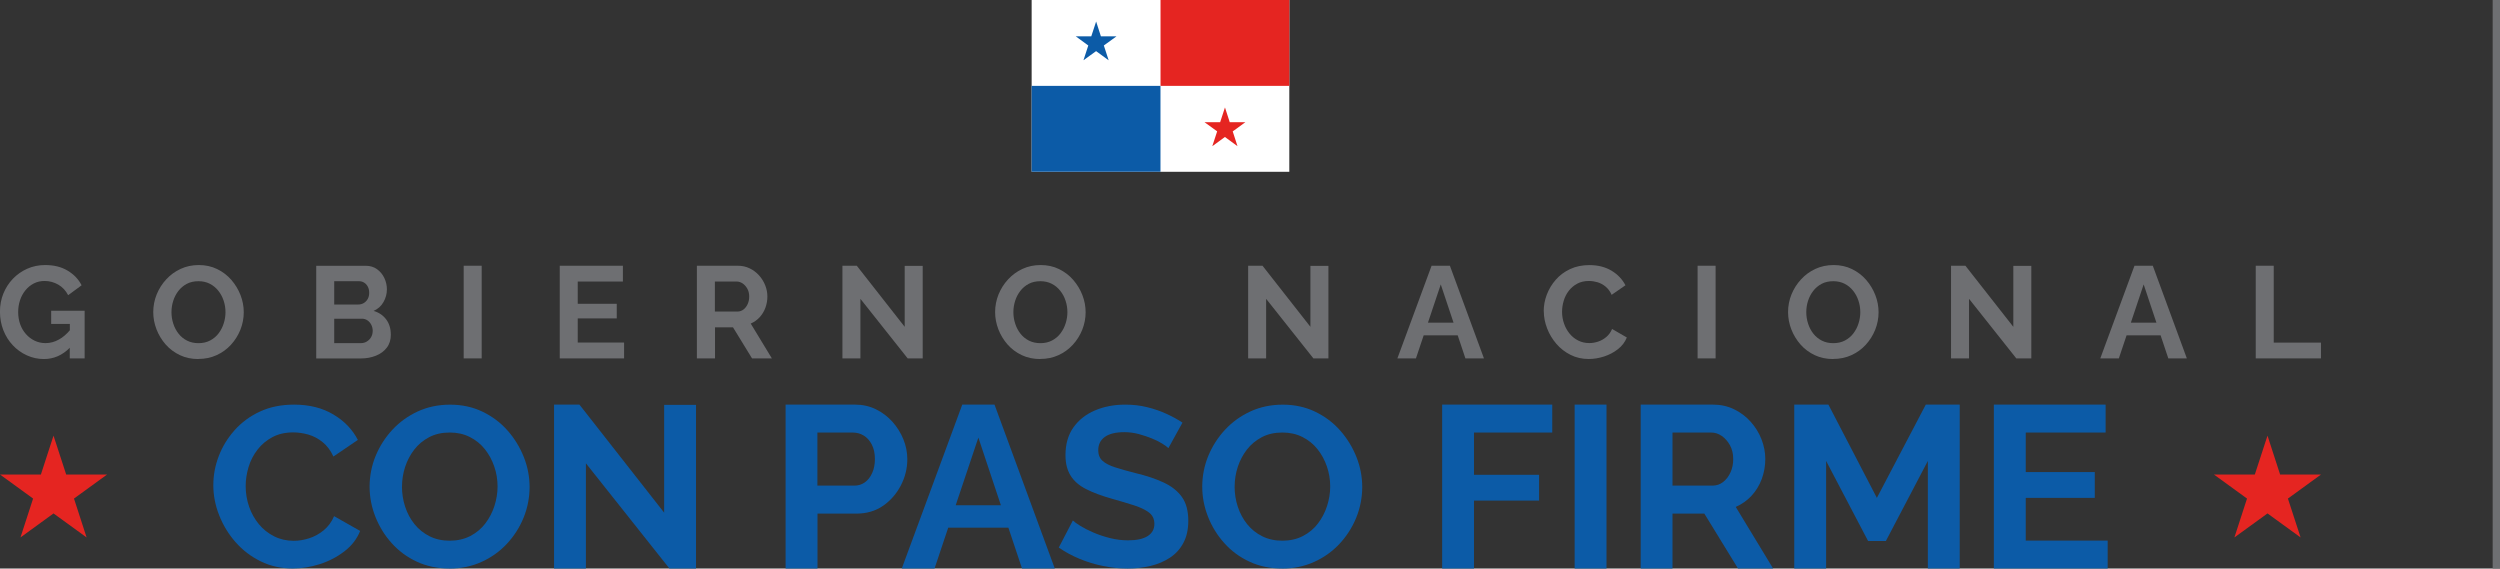 <?xml version="1.0" encoding="UTF-8"?>
<svg id="Layer_2" data-name="Layer 2" xmlns="http://www.w3.org/2000/svg" viewBox="0 0 544.71 123.87">
  <rect x="0" y="0" width="544.71" height="123.87" fill="#333333" stroke="none"/>
  <defs>
    <style>
      .cls-1 {
        fill: #6e6f72;
      }

      .cls-2 {
        fill: #fff;
      }

      .cls-3 {
        fill: #0c5ba7;
      }

      .cls-4 {
        fill: #e52521;
      }
    </style>
  </defs>
  <g id="Capa_1" data-name="Capa 1">
    <g>
      <g>
        <g>
          <path class="cls-1" d="M11.15,67.71v2.87h4.07v1.38c-.73.86-1.51,1.53-2.35,2-.94.53-1.92.8-2.94.8-.87,0-1.67-.18-2.39-.53-.72-.35-1.35-.83-1.89-1.44-.54-.61-.96-1.32-1.25-2.13-.29-.82-.44-1.71-.44-2.67,0-.91.14-1.77.41-2.59.27-.82.67-1.54,1.18-2.16.51-.63,1.12-1.12,1.82-1.48.7-.36,1.48-.54,2.33-.54,1.08,0,2.08.27,3,.8.92.53,1.63,1.3,2.15,2.3l2.93-2.16c-.68-1.33-1.7-2.39-3.06-3.2-1.36-.81-2.98-1.21-4.88-1.21-1.4,0-2.7.27-3.9.8-1.19.53-2.24,1.26-3.13,2.19-.89.93-1.58,2-2.08,3.23-.49,1.22-.74,2.53-.74,3.91,0,1.46.25,2.81.74,4.07.49,1.25,1.18,2.35,2.06,3.28.88.94,1.9,1.67,3.07,2.2,1.17.53,2.4.8,3.71.8,2.13,0,4.01-.82,5.63-2.45v2.31h3.24v-10.38h-7.31Z"/>
          <path class="cls-1" d="M43.22,78.23c-1.48,0-2.82-.28-4.02-.85-1.2-.57-2.24-1.34-3.1-2.32-.86-.98-1.53-2.08-2-3.3-.47-1.22-.71-2.48-.71-3.77s.25-2.63.75-3.85c.5-1.22,1.19-2.31,2.08-3.27.88-.96,1.92-1.72,3.13-2.28,1.2-.56,2.53-.84,3.97-.84s2.79.29,4,.88c1.2.59,2.23,1.37,3.09,2.36.85.99,1.52,2.09,1.99,3.3.47,1.21.71,2.46.71,3.75s-.25,2.6-.74,3.82c-.49,1.22-1.18,2.31-2.06,3.27-.88.96-1.92,1.71-3.13,2.26-1.2.55-2.52.82-3.94.82ZM37.36,68c0,.87.13,1.72.4,2.53.26.82.65,1.54,1.15,2.18.5.64,1.12,1.14,1.85,1.51.73.37,1.56.55,2.49.55s1.79-.19,2.53-.58c.74-.39,1.36-.91,1.85-1.56.49-.65.87-1.38,1.12-2.19.26-.81.38-1.62.38-2.43,0-.87-.14-1.71-.41-2.52-.27-.81-.66-1.53-1.17-2.16-.5-.63-1.12-1.14-1.85-1.51-.73-.37-1.55-.55-2.46-.55-.97,0-1.82.19-2.55.58-.73.39-1.34.91-1.83,1.55s-.87,1.36-1.12,2.16-.38,1.61-.38,2.45Z"/>
          <path class="cls-1" d="M85.16,72.89c0,1.14-.29,2.09-.88,2.86-.59.77-1.38,1.35-2.37,1.75-1,.4-2.08.6-3.26.6h-9.75v-20.19h10.8c.95,0,1.77.25,2.46.75.69.5,1.22,1.15,1.59,1.93.37.79.55,1.61.55,2.46,0,.97-.25,1.89-.74,2.76-.49.87-1.21,1.52-2.16,1.93,1.16.34,2.07.96,2.74,1.85.67.89,1.01,1.99,1.01,3.3ZM72.82,61.26v5.09h5.23c.44,0,.83-.1,1.19-.31s.65-.5.87-.88c.22-.38.33-.83.33-1.36s-.1-.96-.3-1.34-.46-.67-.8-.88-.71-.31-1.12-.31h-5.4ZM81.21,72.15c0-.51-.1-.97-.31-1.38-.21-.41-.49-.73-.84-.97-.35-.24-.75-.36-1.21-.36h-6.03v5.32h5.83c.47,0,.91-.12,1.29-.36.39-.24.7-.55.92-.95.23-.4.34-.83.34-1.31Z"/>
          <path class="cls-1" d="M101.03,78.09v-20.19h3.92v20.19h-3.92Z"/>
          <path class="cls-1" d="M135.98,74.65v3.44h-14.02v-20.19h13.76v3.44h-9.84v4.86h8.5v3.18h-8.5v5.26h10.09Z"/>
          <path class="cls-1" d="M151.84,78.09v-20.19h8.93c.93,0,1.79.19,2.57.57.79.38,1.47.89,2.05,1.54.58.64,1.02,1.36,1.34,2.16s.47,1.61.47,2.45-.15,1.67-.44,2.46c-.29.79-.72,1.47-1.26,2.06-.55.59-1.19,1.04-1.93,1.36l4.61,7.59h-4.32l-4.15-6.77h-3.92v6.77h-3.92ZM155.76,67.88h4.92c.49,0,.93-.15,1.31-.44s.68-.69.91-1.18c.23-.49.34-1.04.34-1.65,0-.64-.13-1.21-.4-1.69-.27-.48-.6-.87-1.01-1.15-.41-.28-.85-.43-1.32-.43h-4.75v6.54Z"/>
          <path class="cls-1" d="M187.47,65.12v12.97h-3.92v-20.19h3.13l10.44,13.31v-13.28h3.92v20.16h-3.27l-10.29-12.97Z"/>
          <path class="cls-1" d="M226.65,78.23c-1.48,0-2.82-.28-4.02-.85-1.2-.57-2.24-1.34-3.1-2.32-.86-.98-1.53-2.08-2-3.3-.47-1.22-.71-2.48-.71-3.77s.25-2.63.75-3.85,1.19-2.31,2.08-3.27,1.92-1.72,3.13-2.28c1.2-.56,2.53-.84,3.97-.84s2.79.29,4,.88c1.2.59,2.23,1.37,3.09,2.36.85.99,1.52,2.09,1.99,3.3.47,1.21.71,2.46.71,3.75s-.25,2.6-.74,3.82c-.49,1.22-1.18,2.31-2.06,3.27-.88.96-1.92,1.71-3.13,2.26-1.2.55-2.52.82-3.94.82ZM220.8,68c0,.87.13,1.72.4,2.53.26.82.65,1.54,1.15,2.18.5.64,1.12,1.14,1.85,1.51.73.37,1.56.55,2.49.55s1.79-.19,2.53-.58c.74-.39,1.36-.91,1.85-1.56.49-.65.87-1.38,1.12-2.19.26-.81.38-1.62.38-2.43,0-.87-.14-1.71-.41-2.52-.27-.81-.66-1.53-1.17-2.16-.5-.63-1.12-1.14-1.85-1.51-.73-.37-1.55-.55-2.46-.55-.97,0-1.82.19-2.55.58-.73.39-1.34.91-1.83,1.55s-.87,1.36-1.12,2.16-.38,1.61-.38,2.45Z"/>
          <path class="cls-1" d="M275.87,65.12v12.97h-3.92v-20.19h3.13l10.44,13.31v-13.28h3.92v20.16h-3.27l-10.29-12.97Z"/>
          <path class="cls-1" d="M311.93,57.9h3.98l7.42,20.19h-4.04l-1.68-5.03h-7.41l-1.69,5.03h-4.04l7.45-20.19ZM316.7,70.3l-2.78-8.33-2.79,8.33h5.57Z"/>
          <path class="cls-1" d="M336.35,67.83c0-1.23.22-2.44.67-3.63.45-1.18,1.09-2.26,1.95-3.24.85-.98,1.89-1.75,3.13-2.33,1.23-.58,2.63-.87,4.21-.87,1.86,0,3.46.41,4.82,1.22,1.35.82,2.36,1.88,3.03,3.18l-3.01,2.08c-.34-.76-.79-1.36-1.34-1.81-.55-.45-1.14-.76-1.76-.94-.63-.18-1.24-.27-1.85-.27-.99,0-1.84.2-2.57.6-.73.4-1.34.92-1.83,1.56-.49.64-.86,1.36-1.09,2.16-.24.8-.36,1.59-.36,2.39,0,.89.14,1.75.43,2.57.28.82.69,1.55,1.21,2.19s1.15,1.14,1.88,1.51c.73.37,1.53.55,2.4.55.63,0,1.26-.1,1.91-.31.64-.21,1.24-.54,1.79-1s.98-1.04,1.28-1.76l3.21,1.85c-.4,1.01-1.05,1.86-1.95,2.56-.9.7-1.91,1.23-3.03,1.59-1.12.36-2.23.54-3.33.54-1.44,0-2.76-.3-3.95-.9-1.19-.6-2.22-1.39-3.08-2.39-.86-1-1.54-2.11-2.02-3.36-.48-1.24-.73-2.5-.73-3.77Z"/>
          <path class="cls-1" d="M369.88,78.09v-20.19h3.92v20.19h-3.92Z"/>
          <path class="cls-1" d="M399.42,78.23c-1.48,0-2.82-.28-4.02-.85-1.2-.57-2.24-1.34-3.1-2.32-.86-.98-1.53-2.08-2-3.3-.47-1.22-.71-2.48-.71-3.77s.25-2.63.75-3.85c.5-1.22,1.19-2.31,2.08-3.27.88-.96,1.92-1.72,3.13-2.28,1.2-.56,2.53-.84,3.97-.84s2.79.29,4,.88c1.2.59,2.23,1.37,3.09,2.36.85.99,1.52,2.09,1.99,3.3.47,1.21.71,2.46.71,3.75s-.25,2.6-.74,3.82c-.49,1.22-1.18,2.31-2.06,3.27-.88.96-1.92,1.71-3.13,2.26-1.2.55-2.52.82-3.94.82ZM393.56,68c0,.87.13,1.72.4,2.53.26.82.65,1.54,1.15,2.18s1.12,1.14,1.85,1.51c.73.37,1.56.55,2.49.55s1.79-.19,2.53-.58c.74-.39,1.36-.91,1.85-1.56.49-.65.87-1.38,1.12-2.19.26-.81.38-1.62.38-2.43,0-.87-.14-1.71-.41-2.52-.27-.81-.66-1.53-1.17-2.16-.5-.63-1.12-1.14-1.85-1.51-.73-.37-1.55-.55-2.46-.55-.97,0-1.82.19-2.55.58-.73.39-1.34.91-1.83,1.55s-.87,1.36-1.12,2.16c-.26.8-.38,1.61-.38,2.45Z"/>
          <path class="cls-1" d="M429.02,65.12v12.97h-3.92v-20.19h3.13l10.44,13.31v-13.28h3.92v20.16h-3.27l-10.29-12.97Z"/>
          <path class="cls-1" d="M465.08,57.9h3.98l7.42,20.19h-4.04l-1.68-5.03h-7.41l-1.69,5.03h-4.04l7.45-20.19ZM469.85,70.3l-2.78-8.33-2.79,8.33h5.57Z"/>
          <path class="cls-1" d="M491.49,78.09v-20.19h3.92v16.75h10.29v3.44h-14.22Z"/>
        </g>
        <g>
          <path class="cls-3" d="M46.48,105.71c0-2.15.39-4.26,1.18-6.32.79-2.07,1.94-3.95,3.45-5.65,1.51-1.7,3.35-3.06,5.53-4.07,2.18-1.01,4.66-1.51,7.44-1.51,3.29,0,6.13.71,8.53,2.13,2.4,1.42,4.18,3.27,5.36,5.56l-5.33,3.62c-.6-1.32-1.39-2.37-2.36-3.15-.97-.78-2.01-1.32-3.12-1.64-1.11-.31-2.2-.47-3.27-.47-1.74,0-3.26.35-4.55,1.04-1.29.69-2.37,1.6-3.24,2.73-.87,1.12-1.52,2.38-1.94,3.77-.42,1.39-.63,2.78-.63,4.17,0,1.55.25,3.05.75,4.49.5,1.44,1.22,2.71,2.14,3.82.92,1.11,2.03,1.98,3.32,2.63,1.29.65,2.71.97,4.25.97,1.11,0,2.23-.18,3.37-.55,1.14-.36,2.2-.94,3.17-1.74s1.73-1.82,2.26-3.08l5.68,3.22c-.7,1.75-1.85,3.24-3.45,4.46-1.59,1.22-3.38,2.15-5.36,2.78-1.98.63-3.94.94-5.88.94-2.55,0-4.88-.52-6.99-1.56-2.11-1.04-3.93-2.43-5.46-4.17-1.53-1.74-2.72-3.69-3.57-5.85-.86-2.17-1.28-4.36-1.28-6.57Z"/>
          <path class="cls-3" d="M97.94,123.87c-2.62,0-4.99-.5-7.12-1.49-2.13-.99-3.96-2.34-5.48-4.04-1.53-1.7-2.71-3.62-3.55-5.75-.84-2.13-1.26-4.32-1.26-6.57s.44-4.59,1.33-6.72c.89-2.13,2.11-4.03,3.67-5.7,1.56-1.67,3.4-2.99,5.53-3.97,2.13-.97,4.47-1.46,7.02-1.46s4.94.51,7.07,1.54c2.13,1.03,3.95,2.4,5.46,4.12,1.51,1.72,2.68,3.64,3.52,5.75.84,2.12,1.26,4.3,1.26,6.55s-.44,4.54-1.31,6.67c-.87,2.13-2.09,4.03-3.65,5.7-1.56,1.67-3.4,2.98-5.53,3.94-2.13.96-4.45,1.44-6.97,1.44ZM87.58,106.01c0,1.52.23,2.99.7,4.41.47,1.42,1.15,2.69,2.04,3.79.89,1.11,1.98,1.98,3.27,2.63,1.29.65,2.76.97,4.4.97s3.17-.34,4.48-1.02c1.31-.68,2.4-1.59,3.27-2.73.87-1.14,1.53-2.41,1.99-3.82.45-1.41.68-2.82.68-4.24,0-1.52-.24-2.98-.73-4.39-.49-1.41-1.17-2.66-2.06-3.77-.89-1.11-1.98-1.98-3.27-2.63-1.29-.65-2.74-.97-4.35-.97-1.71,0-3.21.34-4.5,1.02-1.29.68-2.37,1.58-3.24,2.7-.87,1.12-1.53,2.38-1.99,3.77-.45,1.39-.68,2.81-.68,4.27Z"/>
          <path class="cls-3" d="M127.66,100.93v22.94h-6.94v-35.71h5.53l18.46,23.54v-23.49h6.94v35.66h-5.79l-18.21-22.94Z"/>
          <path class="cls-3" d="M171.17,123.87v-35.71h15.14c1.64,0,3.15.34,4.53,1.01,1.37.67,2.57,1.58,3.6,2.72,1.02,1.14,1.82,2.41,2.39,3.82.57,1.41.86,2.85.86,4.33,0,2.01-.47,3.92-1.41,5.73s-2.23,3.29-3.87,4.43c-1.64,1.14-3.59,1.71-5.84,1.71h-8.45v11.97h-6.94ZM178.11,105.81h8.05c.84,0,1.59-.23,2.26-.7.67-.47,1.21-1.15,1.61-2.04.4-.89.6-1.9.6-3.04,0-1.24-.23-2.3-.68-3.17-.45-.87-1.04-1.53-1.76-1.96-.72-.44-1.5-.65-2.34-.65h-7.75v11.57Z"/>
          <path class="cls-3" d="M209.65,88.16h7.04l13.13,35.71h-7.14l-2.97-8.9h-13.11l-2.98,8.9h-7.14l13.18-35.71ZM218.08,110.09l-4.91-14.74-4.94,14.74h9.85Z"/>
          <path class="cls-3" d="M254.57,97.63c-.24-.23-.66-.55-1.28-.94-.62-.4-1.38-.78-2.26-1.14-.89-.36-1.85-.69-2.89-.97-1.04-.28-2.1-.42-3.17-.42-1.88,0-3.29.35-4.25,1.04-.96.69-1.43,1.66-1.43,2.91,0,.95.3,1.71.91,2.27.6.56,1.51,1.04,2.72,1.43,1.21.4,2.72.82,4.53,1.28,2.35.56,4.38,1.24,6.11,2.05,1.73.81,3.05,1.86,3.97,3.16.92,1.3,1.38,3.02,1.38,5.16,0,1.88-.35,3.48-1.06,4.81-.7,1.33-1.68,2.41-2.92,3.23-1.24.82-2.65,1.42-4.22,1.8-1.58.38-3.25.57-5.03.57s-3.55-.18-5.33-.55c-1.78-.36-3.49-.88-5.13-1.56-1.64-.68-3.15-1.5-4.53-2.46l3.07-5.9c.3.3.84.69,1.61,1.17.77.48,1.71.96,2.82,1.44,1.11.48,2.31.88,3.62,1.22,1.31.33,2.63.5,3.97.5,1.88,0,3.3-.31,4.28-.93.97-.62,1.46-1.5,1.46-2.65,0-1.05-.39-1.88-1.16-2.47-.77-.59-1.84-1.11-3.22-1.56-1.38-.44-3-.93-4.88-1.46-2.25-.63-4.12-1.33-5.63-2.1-1.51-.77-2.63-1.75-3.37-2.94-.74-1.19-1.11-2.67-1.11-4.45,0-2.4.58-4.42,1.73-6.05,1.16-1.63,2.72-2.86,4.7-3.7,1.98-.84,4.17-1.26,6.59-1.26,1.68,0,3.26.18,4.75.55,1.49.36,2.89.84,4.2,1.44,1.31.6,2.48,1.24,3.52,1.93l-3.07,5.56Z"/>
          <path class="cls-3" d="M279.36,123.87c-2.62,0-4.99-.5-7.12-1.49-2.13-.99-3.96-2.34-5.48-4.04-1.53-1.7-2.71-3.62-3.55-5.75-.84-2.13-1.26-4.32-1.26-6.57s.44-4.59,1.33-6.72c.89-2.13,2.11-4.03,3.67-5.7,1.56-1.67,3.4-2.99,5.53-3.97,2.13-.97,4.47-1.46,7.02-1.46s4.94.51,7.07,1.54c2.13,1.03,3.95,2.4,5.46,4.12,1.51,1.72,2.68,3.64,3.52,5.75.84,2.12,1.26,4.3,1.26,6.55s-.44,4.54-1.31,6.67c-.87,2.13-2.09,4.03-3.65,5.7-1.56,1.67-3.4,2.98-5.53,3.94-2.13.96-4.45,1.44-6.97,1.44ZM269,106.01c0,1.52.23,2.99.7,4.41.47,1.42,1.15,2.69,2.04,3.79.89,1.11,1.98,1.98,3.27,2.63,1.29.65,2.76.97,4.4.97s3.17-.34,4.48-1.02c1.31-.68,2.4-1.59,3.27-2.73.87-1.14,1.53-2.41,1.99-3.82.45-1.41.68-2.82.68-4.24,0-1.52-.24-2.98-.73-4.39-.49-1.41-1.17-2.66-2.06-3.77-.89-1.11-1.98-1.98-3.27-2.63-1.29-.65-2.74-.97-4.35-.97-1.71,0-3.21.34-4.5,1.02-1.29.68-2.37,1.58-3.24,2.7-.87,1.12-1.53,2.38-1.99,3.77-.45,1.39-.68,2.81-.68,4.27Z"/>
          <path class="cls-3" d="M314.22,123.87v-35.71h23.99v6.09h-17.05v9.2h14.18v5.63h-14.18v14.79h-6.94Z"/>
          <path class="cls-3" d="M343.09,123.87v-35.71h6.94v35.71h-6.94Z"/>
          <path class="cls-3" d="M357.48,123.87v-35.71h15.79c1.64,0,3.16.34,4.55,1.01,1.39.67,2.6,1.58,3.62,2.72,1.02,1.14,1.81,2.41,2.36,3.82.55,1.41.83,2.85.83,4.33s-.26,2.96-.78,4.35c-.52,1.39-1.27,2.61-2.24,3.65-.97,1.04-2.11,1.84-3.42,2.41l8.15,13.43h-7.65l-7.34-11.97h-6.94v11.97h-6.94ZM364.42,105.81h8.7c.87,0,1.64-.26,2.31-.78.67-.52,1.21-1.21,1.61-2.09.4-.87.6-1.84.6-2.92,0-1.14-.24-2.14-.7-2.99-.47-.85-1.06-1.53-1.79-2.04-.72-.5-1.5-.75-2.34-.75h-8.4v11.57Z"/>
          <path class="cls-3" d="M420.05,123.87v-23.44l-9.15,17.45h-3.87l-9.15-17.45v23.44h-6.94v-35.71h7.44l10.56,20.32,10.66-20.32h7.39v35.71h-6.94Z"/>
          <path class="cls-3" d="M459.23,117.78v6.09h-24.8v-35.71h24.35v6.09h-17.4v8.6h15.04v5.63h-15.04v9.31h17.86Z"/>
        </g>
        <g>
          <rect class="cls-2" x="224.78" width="56.14" height="37.43"/>
          <rect class="cls-4" x="252.86" width="28.07" height="18.71"/>
          <rect class="cls-3" x="224.78" y="18.71" width="28.07" height="18.71"/>
          <polygon class="cls-3" points="238.83 4.69 237.77 7.92 234.38 7.91 237.12 9.91 236.07 13.13 238.82 11.14 241.56 13.14 240.51 9.91 243.26 7.92 239.87 7.92 238.83 4.69"/>
          <polygon class="cls-4" points="266.9 23.41 265.85 26.63 262.45 26.63 265.2 28.62 264.14 31.85 266.89 29.85 269.63 31.85 268.59 28.63 271.34 26.63 267.94 26.63 266.9 23.41"/>
        </g>
        <g>
          <polygon class="cls-4" points="11.66 94.92 14.42 103.39 23.33 103.39 16.12 108.63 18.87 117.1 11.66 111.87 4.46 117.1 7.21 108.63 0 103.39 8.91 103.39 11.66 94.92"/>
          <polygon class="cls-4" points="494.05 94.92 496.8 103.39 505.71 103.39 498.5 108.63 501.26 117.1 494.05 111.87 486.84 117.1 489.59 108.63 482.38 103.39 491.29 103.39 494.05 94.92"/>
        </g>
      </g>
      <rect class="cls-1" x="543.11" width="1.61" height="123.87"/>
    </g>
  </g>
</svg>